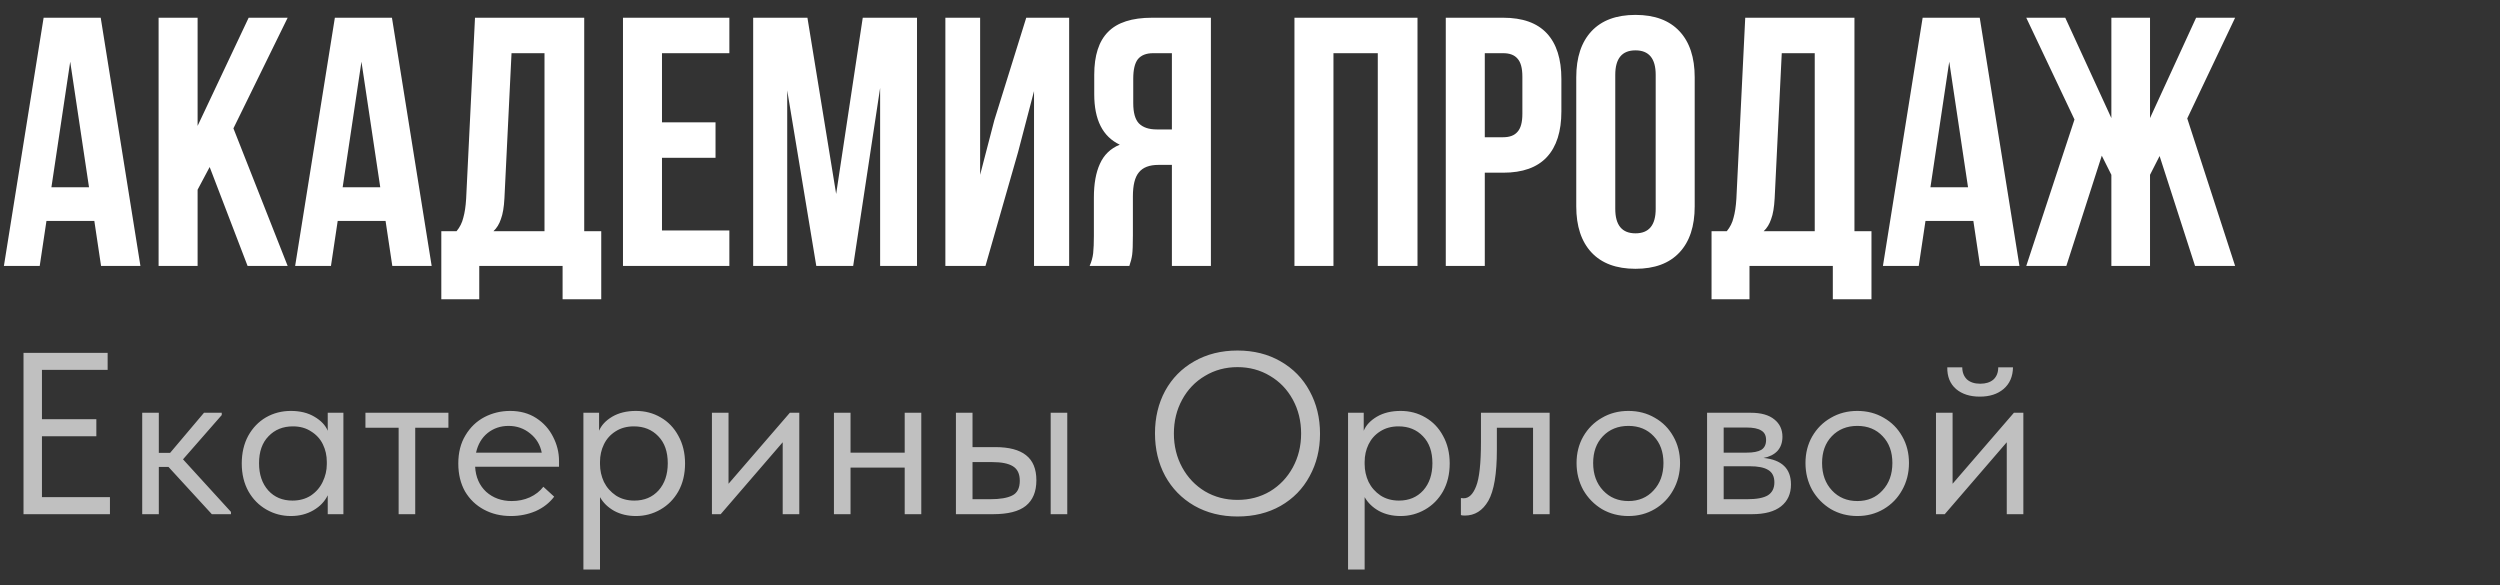 <?xml version="1.0" encoding="UTF-8"?> <svg xmlns="http://www.w3.org/2000/svg" width="141" height="33" viewBox="0 0 141 33" fill="none"><rect x="0" y="0" width="141" height="33" fill="#333333" stroke="none"/> <path d="M5.7 15L5.32 12.46H2.62L2.24 15H0.22L2.46 1H5.68L7.92 15H5.7ZM5.02 10.56L3.96 3.48L2.9 10.56H5.02ZM11.145 10.7V15H8.945V1H11.145V7.1L14.024 1H16.224L13.165 7.24L16.224 15H13.964L11.825 9.42L11.145 10.7ZM22.126 15L21.746 12.46H19.046L18.666 15H16.646L18.886 1H22.106L24.346 15H22.126ZM21.446 10.56L20.386 3.48L19.326 10.56H21.446ZM31.73 15H27.03V16.88H24.89V13.04H25.75C25.937 12.813 26.064 12.56 26.13 12.28C26.21 12 26.264 11.647 26.29 11.22L26.79 1H32.95V13.04H33.91V16.88H31.73V15ZM28.45 11.18C28.424 11.687 28.357 12.08 28.25 12.36C28.157 12.64 28.017 12.867 27.83 13.04H30.71V3H28.85L28.45 11.18ZM40.356 6.9V8.9H37.336V13H41.136V15H35.136V1H41.136V3H37.336V6.9H40.356ZM48.659 1H51.719V15H49.639V4.96L48.119 15H46.039L44.399 5.1V15H42.479V1H45.539L47.159 10.94L48.659 1ZM53.319 15V1H55.279V9.86L56.08 6.78L57.88 1H60.3V15H58.319V5.14L57.419 8.58L55.58 15H53.319ZM61.455 15C61.561 14.76 61.628 14.52 61.655 14.28C61.681 14.027 61.695 13.7 61.695 13.3V11.14C61.695 10.367 61.808 9.733 62.035 9.24C62.261 8.733 62.635 8.373 63.155 8.16C62.195 7.707 61.715 6.76 61.715 5.32V4.22C61.715 3.127 61.975 2.32 62.495 1.8C63.015 1.267 63.841 1 64.975 1H68.295V15H66.095V9.3H65.335C64.828 9.3 64.461 9.44 64.235 9.72C64.008 9.987 63.895 10.44 63.895 11.08V13.28C63.895 13.8 63.881 14.16 63.855 14.36C63.828 14.56 63.775 14.773 63.695 15H61.455ZM65.035 3C64.648 3 64.361 3.113 64.175 3.34C64.001 3.567 63.915 3.933 63.915 4.44V5.82C63.915 6.353 64.021 6.733 64.235 6.96C64.461 7.187 64.795 7.3 65.235 7.3H66.095V3H65.035ZM73.007 15V1H79.947V15H77.707V3H75.207V15H73.007ZM84.782 1C85.876 1 86.695 1.293 87.242 1.88C87.789 2.467 88.062 3.327 88.062 4.46V6.28C88.062 7.413 87.789 8.273 87.242 8.86C86.695 9.447 85.876 9.74 84.782 9.74H83.742V15H81.542V1H84.782ZM83.742 7.74H84.782C85.142 7.74 85.409 7.64 85.582 7.44C85.769 7.24 85.862 6.9 85.862 6.42V4.32C85.862 3.84 85.769 3.5 85.582 3.3C85.409 3.1 85.142 3 84.782 3H83.742V7.74ZM88.901 4.36C88.901 3.24 89.188 2.373 89.761 1.76C90.335 1.147 91.161 0.84 92.241 0.84C93.321 0.84 94.148 1.147 94.721 1.76C95.295 2.373 95.581 3.24 95.581 4.36V11.64C95.581 12.76 95.295 13.627 94.721 14.24C94.148 14.853 93.321 15.16 92.241 15.16C91.161 15.16 90.335 14.853 89.761 14.24C89.188 13.627 88.901 12.76 88.901 11.64V4.36ZM91.101 11.78C91.101 12.7 91.481 13.16 92.241 13.16C93.001 13.16 93.381 12.7 93.381 11.78V4.22C93.381 3.3 93.001 2.84 92.241 2.84C91.481 2.84 91.101 3.3 91.101 4.22V11.78ZM103.371 15H98.671V16.88H96.531V13.04H97.391C97.578 12.813 97.704 12.56 97.771 12.28C97.851 12 97.904 11.647 97.931 11.22L98.431 1H104.591V13.04H105.551V16.88H103.371V15ZM100.091 11.18C100.064 11.687 99.998 12.08 99.891 12.36C99.798 12.64 99.658 12.867 99.471 13.04H102.351V3H100.491L100.091 11.18ZM111.677 15L111.297 12.46H108.597L108.217 15H106.197L108.437 1H111.657L113.897 15H111.677ZM110.997 10.56L109.937 3.48L108.877 10.56H110.997ZM123.861 1H126.061L123.361 6.68L126.061 15H123.801L121.801 8.8L121.261 9.86V15H119.081V9.86L118.541 8.78L116.541 15H114.281L117.001 6.74L114.281 1H116.481L119.081 6.66V1H121.261V6.66L123.861 1Z" fill="white"></path> <path d="M6.201 29H1.326V19.9H6.071V20.862H2.366V23.644H5.434V24.606H2.366V28.038H6.201V29ZM12.506 23.41L10.322 25.906L13.026 28.87V29H11.947L9.503 26.335H8.957V29H8.021V23.28H8.957V25.542H9.594L11.505 23.28H12.506V23.41ZM18.484 23.28H19.368V29H18.484V27.934C18.319 28.281 18.05 28.562 17.678 28.779C17.305 28.996 16.881 29.104 16.404 29.104C15.91 29.104 15.45 28.983 15.026 28.74C14.601 28.497 14.263 28.155 14.012 27.713C13.761 27.262 13.635 26.738 13.635 26.14C13.635 25.551 13.756 25.031 13.999 24.58C14.25 24.129 14.584 23.783 15 23.54C15.425 23.297 15.893 23.176 16.404 23.176C16.924 23.176 17.366 23.284 17.73 23.501C18.102 23.718 18.354 23.982 18.484 24.294V23.28ZM18.432 26.179V26.049C18.432 25.694 18.358 25.364 18.211 25.061C18.064 24.758 17.843 24.515 17.548 24.333C17.262 24.142 16.919 24.047 16.521 24.047C15.957 24.047 15.498 24.233 15.143 24.606C14.787 24.97 14.61 25.477 14.61 26.127C14.61 26.76 14.783 27.271 15.13 27.661C15.476 28.042 15.931 28.233 16.495 28.233C16.893 28.233 17.24 28.138 17.535 27.947C17.829 27.748 18.05 27.492 18.198 27.18C18.354 26.859 18.432 26.526 18.432 26.179ZM23.419 29H22.483V24.125H20.611V23.28H25.291V24.125H23.419V29ZM31.529 26.322H26.797C26.831 26.911 27.039 27.384 27.421 27.739C27.811 28.086 28.292 28.259 28.864 28.259C29.228 28.259 29.566 28.19 29.878 28.051C30.198 27.904 30.454 27.704 30.645 27.453L31.256 28.012C30.987 28.367 30.636 28.64 30.203 28.831C29.769 29.013 29.306 29.104 28.812 29.104C28.248 29.104 27.741 28.983 27.291 28.74C26.84 28.497 26.485 28.155 26.225 27.713C25.973 27.262 25.848 26.738 25.848 26.14C25.848 25.525 25.982 24.996 26.251 24.554C26.519 24.103 26.875 23.761 27.317 23.527C27.767 23.293 28.253 23.176 28.773 23.176C29.336 23.176 29.826 23.31 30.242 23.579C30.658 23.848 30.974 24.199 31.191 24.632C31.416 25.065 31.529 25.52 31.529 25.997V26.322ZM26.849 25.529H30.554C30.467 25.087 30.25 24.727 29.904 24.45C29.557 24.164 29.15 24.021 28.682 24.021C28.231 24.021 27.837 24.155 27.499 24.424C27.169 24.693 26.953 25.061 26.849 25.529ZM38.637 26.14C38.637 26.738 38.511 27.262 38.26 27.713C38.009 28.155 37.671 28.497 37.246 28.74C36.821 28.983 36.362 29.104 35.868 29.104C35.409 29.104 35.001 29.009 34.646 28.818C34.291 28.619 34.022 28.359 33.84 28.038V32.12H32.904V23.28H33.788V24.294C33.918 23.982 34.165 23.718 34.529 23.501C34.902 23.284 35.348 23.176 35.868 23.176C36.379 23.176 36.843 23.297 37.259 23.54C37.684 23.783 38.017 24.129 38.26 24.58C38.511 25.031 38.637 25.551 38.637 26.14ZM37.662 26.127C37.662 25.477 37.484 24.97 37.129 24.606C36.774 24.233 36.314 24.047 35.751 24.047C35.352 24.047 35.006 24.142 34.711 24.333C34.425 24.515 34.208 24.758 34.061 25.061C33.914 25.364 33.84 25.694 33.84 26.049V26.179C33.84 26.526 33.914 26.859 34.061 27.18C34.217 27.492 34.442 27.748 34.737 27.947C35.032 28.138 35.378 28.233 35.777 28.233C36.34 28.233 36.795 28.042 37.142 27.661C37.489 27.271 37.662 26.76 37.662 26.127ZM41.089 27.284L44.547 23.28H45.08V29H44.144V24.944L40.647 29H40.153V23.28H41.089V27.284ZM51.025 23.28H51.961V29H51.025V26.374H47.97V29H47.034V23.28H47.97V25.529H51.025V23.28ZM56.138 25.217C56.909 25.217 57.485 25.369 57.867 25.672C58.257 25.975 58.452 26.448 58.452 27.089C58.452 27.73 58.252 28.211 57.853 28.532C57.464 28.844 56.848 29 56.008 29H53.914V23.28H54.85V25.217H56.138ZM60.194 29H59.258V23.28H60.194V29ZM55.864 28.155C56.402 28.155 56.809 28.086 57.087 27.947C57.373 27.808 57.516 27.531 57.516 27.115C57.516 26.725 57.386 26.452 57.126 26.296C56.874 26.14 56.489 26.062 55.968 26.062H54.85V28.155H55.864ZM65.141 24.437C65.141 23.553 65.332 22.756 65.713 22.045C66.103 21.334 66.649 20.78 67.351 20.381C68.062 19.974 68.876 19.77 69.795 19.77C70.714 19.77 71.524 19.974 72.226 20.381C72.937 20.788 73.483 21.347 73.864 22.058C74.254 22.769 74.449 23.57 74.449 24.463C74.449 25.347 74.254 26.144 73.864 26.855C73.483 27.566 72.937 28.125 72.226 28.532C71.524 28.931 70.714 29.13 69.795 29.13C68.876 29.13 68.062 28.926 67.351 28.519C66.649 28.112 66.103 27.553 65.713 26.842C65.332 26.131 65.141 25.33 65.141 24.437ZM73.383 24.45C73.383 23.748 73.227 23.111 72.915 22.539C72.603 21.967 72.174 21.521 71.628 21.2C71.082 20.871 70.471 20.706 69.795 20.706C69.119 20.706 68.508 20.871 67.962 21.2C67.416 21.521 66.987 21.967 66.675 22.539C66.363 23.111 66.207 23.748 66.207 24.45C66.207 25.152 66.363 25.789 66.675 26.361C66.987 26.933 67.416 27.384 67.962 27.713C68.508 28.034 69.119 28.194 69.795 28.194C70.471 28.194 71.082 28.034 71.628 27.713C72.174 27.384 72.603 26.933 72.915 26.361C73.227 25.789 73.383 25.152 73.383 24.45ZM81.763 26.14C81.763 26.738 81.637 27.262 81.386 27.713C81.135 28.155 80.797 28.497 80.372 28.74C79.947 28.983 79.488 29.104 78.994 29.104C78.535 29.104 78.127 29.009 77.772 28.818C77.417 28.619 77.148 28.359 76.966 28.038V32.12H76.03V23.28H76.914V24.294C77.044 23.982 77.291 23.718 77.655 23.501C78.028 23.284 78.474 23.176 78.994 23.176C79.505 23.176 79.969 23.297 80.385 23.54C80.81 23.783 81.143 24.129 81.386 24.58C81.637 25.031 81.763 25.551 81.763 26.14ZM80.788 26.127C80.788 25.477 80.61 24.97 80.255 24.606C79.9 24.233 79.44 24.047 78.877 24.047C78.478 24.047 78.132 24.142 77.837 24.333C77.551 24.515 77.334 24.758 77.187 25.061C77.04 25.364 76.966 25.694 76.966 26.049V26.179C76.966 26.526 77.04 26.859 77.187 27.18C77.343 27.492 77.568 27.748 77.863 27.947C78.158 28.138 78.504 28.233 78.903 28.233C79.466 28.233 79.921 28.042 80.268 27.661C80.615 27.271 80.788 26.76 80.788 26.127ZM82.395 29.052V28.09C82.438 28.099 82.49 28.103 82.551 28.103C82.845 28.103 83.079 27.878 83.253 27.427C83.435 26.976 83.526 26.14 83.526 24.918V23.28H87.4V29H86.464V24.125H84.423V25.386C84.423 26.729 84.262 27.683 83.942 28.246C83.621 28.801 83.179 29.078 82.616 29.078C82.52 29.078 82.447 29.069 82.395 29.052ZM88.918 26.114C88.918 25.559 89.044 25.061 89.295 24.619C89.555 24.168 89.906 23.817 90.348 23.566C90.79 23.306 91.288 23.176 91.843 23.176C92.398 23.176 92.896 23.306 93.338 23.566C93.78 23.817 94.127 24.168 94.378 24.619C94.629 25.061 94.755 25.559 94.755 26.114C94.755 26.677 94.625 27.189 94.365 27.648C94.114 28.099 93.767 28.454 93.325 28.714C92.883 28.974 92.389 29.104 91.843 29.104C91.297 29.104 90.799 28.974 90.348 28.714C89.906 28.445 89.555 28.086 89.295 27.635C89.044 27.176 88.918 26.669 88.918 26.114ZM93.819 26.114C93.819 25.49 93.637 24.987 93.273 24.606C92.909 24.216 92.432 24.021 91.843 24.021C91.254 24.021 90.773 24.216 90.4 24.606C90.036 24.987 89.854 25.49 89.854 26.114C89.854 26.747 90.04 27.262 90.413 27.661C90.786 28.06 91.262 28.259 91.843 28.259C92.424 28.259 92.896 28.06 93.26 27.661C93.633 27.262 93.819 26.747 93.819 26.114ZM101.011 27.323C101.011 27.852 100.824 28.263 100.452 28.558C100.079 28.853 99.533 29 98.814 29H96.279V23.28H98.749C99.329 23.28 99.771 23.406 100.075 23.657C100.378 23.9 100.53 24.225 100.53 24.632C100.53 24.961 100.434 25.23 100.244 25.438C100.053 25.637 99.793 25.767 99.464 25.828C100.495 25.932 101.011 26.43 101.011 27.323ZM98.489 24.112H97.215V25.529H98.515C98.879 25.529 99.152 25.477 99.334 25.373C99.516 25.26 99.607 25.074 99.607 24.814C99.607 24.563 99.516 24.385 99.334 24.281C99.16 24.168 98.879 24.112 98.489 24.112ZM98.554 28.155C99.082 28.155 99.468 28.081 99.711 27.934C99.953 27.778 100.075 27.535 100.075 27.206C100.075 26.877 99.958 26.643 99.724 26.504C99.498 26.365 99.152 26.296 98.684 26.296H97.215V28.155H98.554ZM101.829 26.114C101.829 25.559 101.955 25.061 102.206 24.619C102.466 24.168 102.817 23.817 103.259 23.566C103.701 23.306 104.2 23.176 104.754 23.176C105.309 23.176 105.807 23.306 106.249 23.566C106.691 23.817 107.038 24.168 107.289 24.619C107.541 25.061 107.666 25.559 107.666 26.114C107.666 26.677 107.536 27.189 107.276 27.648C107.025 28.099 106.678 28.454 106.236 28.714C105.794 28.974 105.3 29.104 104.754 29.104C104.208 29.104 103.71 28.974 103.259 28.714C102.817 28.445 102.466 28.086 102.206 27.635C101.955 27.176 101.829 26.669 101.829 26.114ZM106.73 26.114C106.73 25.49 106.548 24.987 106.184 24.606C105.82 24.216 105.344 24.021 104.754 24.021C104.165 24.021 103.684 24.216 103.311 24.606C102.947 24.987 102.765 25.49 102.765 26.114C102.765 26.747 102.952 27.262 103.324 27.661C103.697 28.06 104.174 28.259 104.754 28.259C105.335 28.259 105.807 28.06 106.171 27.661C106.544 27.262 106.73 26.747 106.73 26.114ZM110.126 27.284L113.584 23.28H114.117V29H113.181V24.944L109.684 29H109.19V23.28H110.126V27.284ZM109.827 20.719H110.672C110.672 20.996 110.759 21.222 110.932 21.395C111.114 21.56 111.365 21.642 111.686 21.642C111.998 21.642 112.245 21.564 112.427 21.408C112.609 21.243 112.7 21.014 112.7 20.719H113.532C113.523 21.239 113.346 21.646 112.999 21.941C112.661 22.227 112.215 22.37 111.66 22.37C111.105 22.37 110.659 22.227 110.321 21.941C109.983 21.646 109.818 21.239 109.827 20.719Z" fill="#C0C0C0"></path> </svg> 
